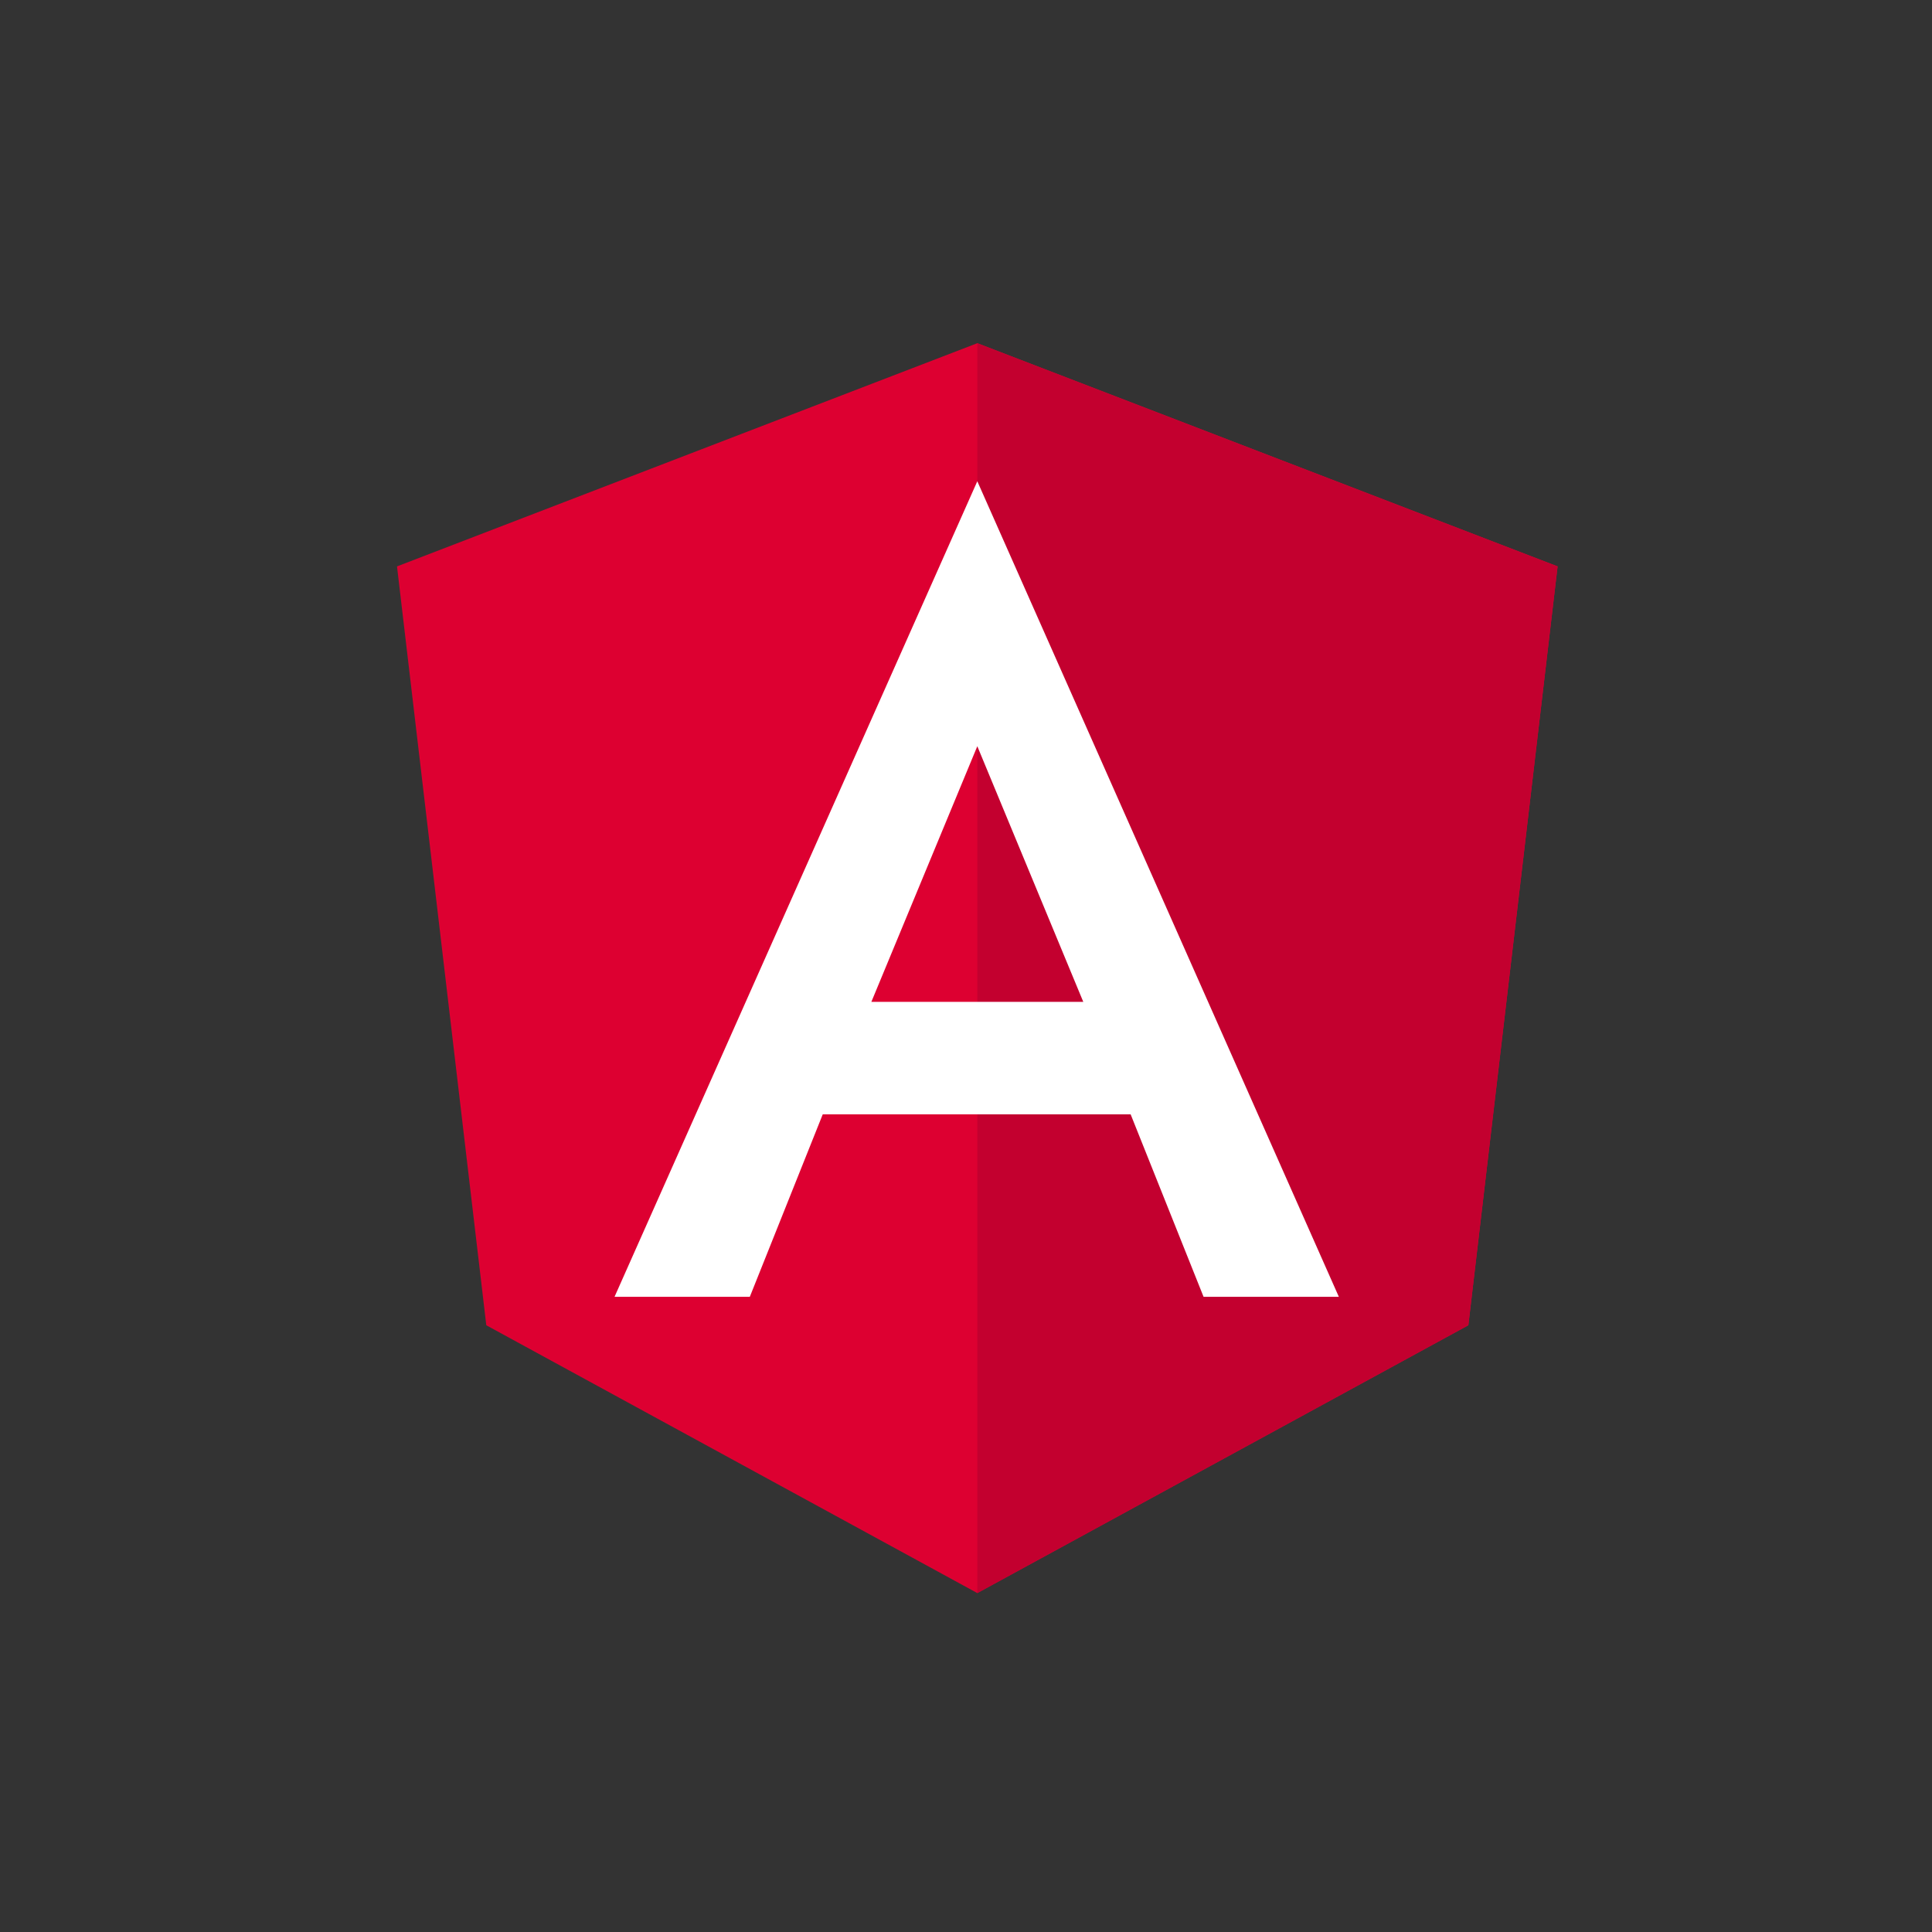 <svg width="61" height="61" viewBox="0 0 61 61" fill="none" xmlns="http://www.w3.org/2000/svg">
<rect x="0" y="0" width="61" height="61" fill="#333333" stroke="none"/>
<g id="Angular">
<path id="Vector" d="M30.857 10.836L12.535 17.883L15.354 41.843L30.857 50.299L46.361 41.843L49.179 17.883L30.857 10.836Z" fill="#DD0031"/>
<path id="Vector_2" d="M30.857 10.836V50.299L46.361 41.843L49.179 17.883L30.857 10.836Z" fill="#C3002F"/>
<path id="Vector_3" d="M30.857 15.195L19.403 40.945H23.674L25.977 35.183H35.698L38.001 40.945H42.272L30.857 15.195ZM34.203 31.632H27.512L30.857 23.561L34.203 31.632Z" fill="white"/>
</g>
</svg>
